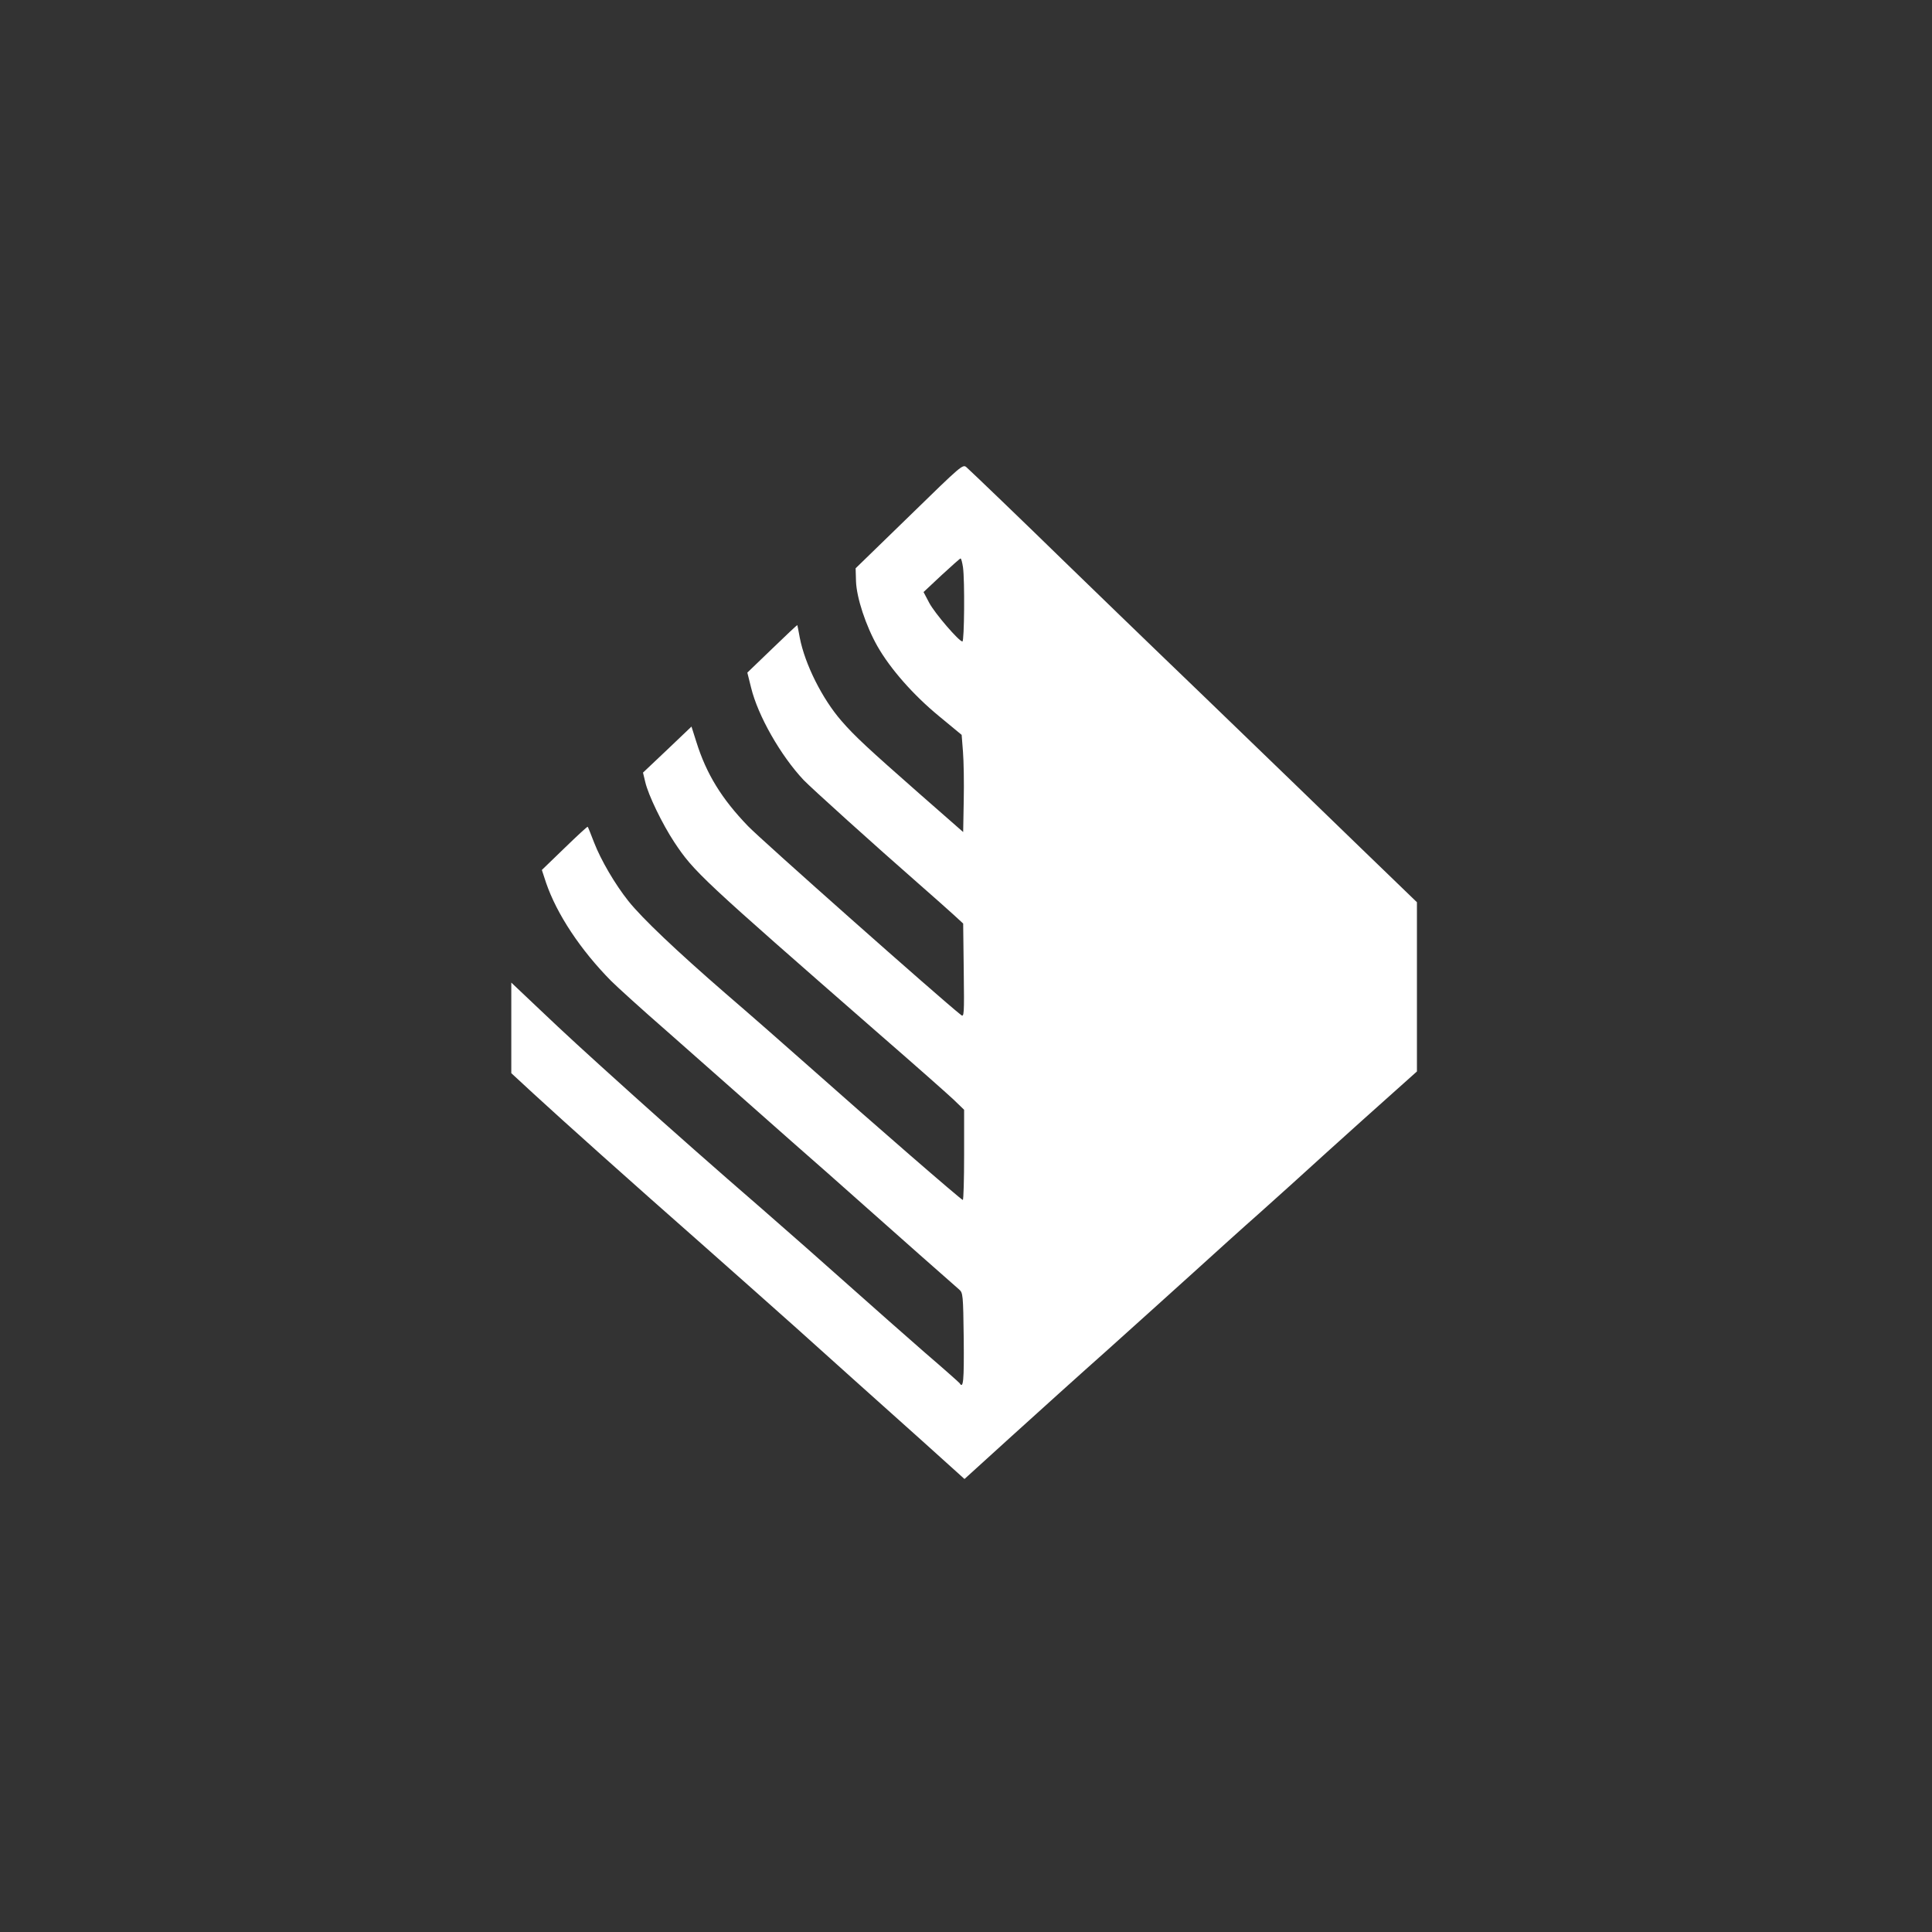 <?xml version="1.0" standalone="no"?>
<!DOCTYPE svg PUBLIC "-//W3C//DTD SVG 20010904//EN"
 "http://www.w3.org/TR/2001/REC-SVG-20010904/DTD/svg10.dtd">
<svg version="1.0" xmlns="http://www.w3.org/2000/svg"
 width="1024pt" height="1024pt" viewBox="0 0 1024 1024"
 preserveAspectRatio="xMidYMid meet">

<rect x="0" y="0" width="1024" height="1024" fill="#333333" stroke="none"/>

<g transform="translate(0,1024) scale(0.1,-0.1)"
fill="#ffffff" stroke="none">
<path d="M4819 7504 l-284 -276 2 -69 c3 -87 52 -236 114 -345 68 -119 189
-257 325 -369 l121 -100 7 -90 c4 -49 6 -165 4 -258 l-3 -167 -235 206 c-267
235 -340 302 -410 383 -102 117 -194 301 -221 441 -6 36 -13 66 -13 67 -1 1
-61 -55 -133 -125 l-132 -127 20 -80 c36 -148 156 -359 278 -489 38 -40 379
-348 610 -550 75 -66 159 -140 186 -165 l50 -46 3 -249 c3 -238 2 -249 -15
-235 -108 85 -1060 929 -1128 1000 -140 145 -221 277 -274 446 l-26 82 -128
-122 -129 -122 12 -50 c16 -69 90 -222 154 -319 105 -158 139 -189 1090 -1020
182 -158 357 -313 389 -343 l57 -55 0 -239 c0 -131 -3 -239 -7 -239 -8 0 -469
400 -818 710 -115 102 -313 276 -440 385 -256 222 -443 399 -515 490 -70 88
-145 216 -181 309 -17 44 -32 82 -34 84 -2 2 -57 -49 -123 -113 l-120 -116 22
-67 c57 -167 183 -357 345 -521 31 -31 163 -151 295 -266 131 -116 289 -255
351 -310 62 -55 202 -179 311 -275 110 -96 283 -249 385 -340 167 -149 447
-396 502 -444 21 -18 22 -26 25 -262 2 -223 -2 -268 -22 -235 -4 5 -86 78
-184 162 -97 85 -278 244 -401 354 -123 110 -333 295 -465 410 -237 205 -485
424 -676 596 -283 255 -361 327 -499 458 l-151 143 0 -240 0 -240 118 -109
c162 -149 516 -466 892 -797 173 -153 398 -353 500 -444 102 -92 244 -219 315
-283 72 -64 231 -207 354 -317 l223 -201 250 227 c138 125 366 331 508 457
141 127 346 311 455 410 109 99 266 241 349 314 83 74 246 221 361 326 116
105 270 243 343 308 l132 118 0 449 0 448 -293 283 c-160 156 -540 522 -842
814 -303 291 -633 611 -735 710 -216 211 -488 472 -517 498 -20 18 -25 13
-304 -259z m285 -270 c10 -72 7 -394 -3 -394 -18 0 -147 150 -176 205 l-30 57
95 89 c52 48 98 89 101 89 4 0 9 -21 13 -46z"/>
</g>
</svg>
